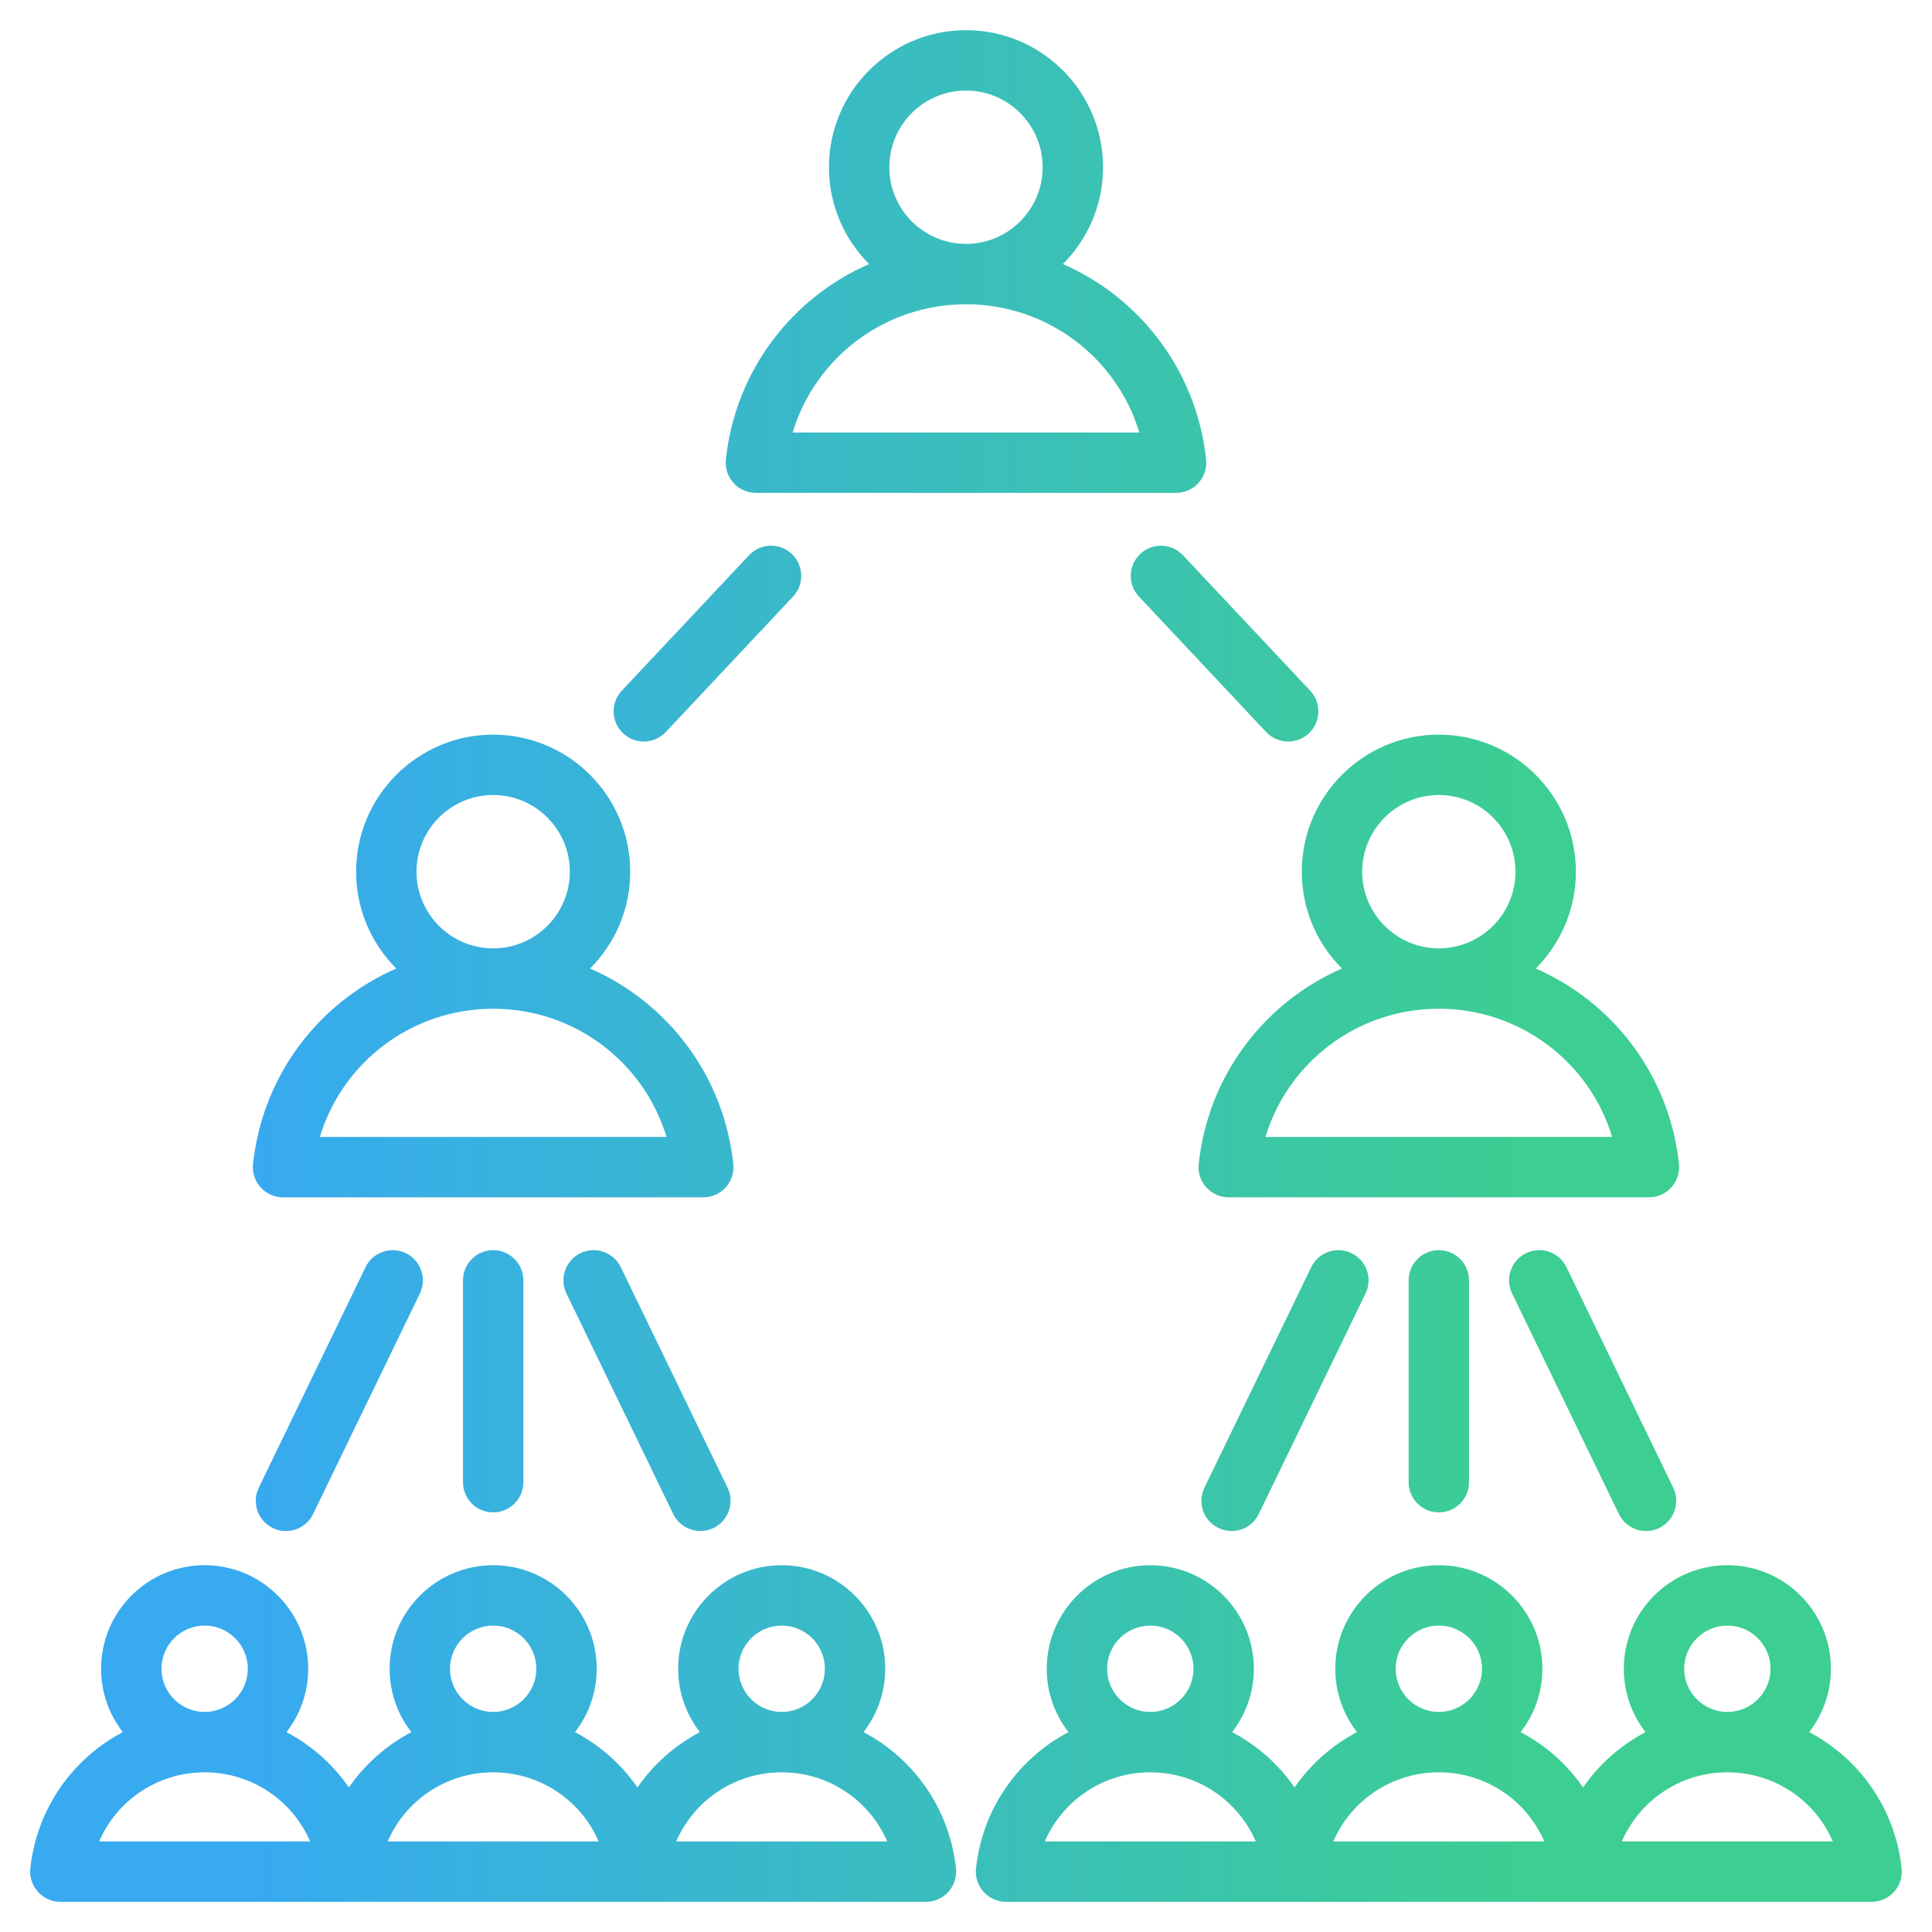 <?xml version="1.0" encoding="UTF-8"?>
<svg xmlns="http://www.w3.org/2000/svg" width="100" height="100" viewBox="0 0 100 100" fill="none">
  <path d="M61.228 28.738L67.815 35.749C68.406 36.378 68.375 37.366 67.746 37.957C67.444 38.241 67.06 38.381 66.676 38.381C66.26 38.381 65.845 38.216 65.537 37.889L58.95 30.877C58.36 30.248 58.391 29.26 59.02 28.669C59.649 28.078 60.638 28.109 61.228 28.738ZM33.324 38.381C33.74 38.381 34.155 38.216 34.463 37.889L41.049 30.877C41.64 30.248 41.609 29.26 40.98 28.669C40.351 28.078 39.363 28.109 38.771 28.738L32.185 35.749C31.594 36.378 31.625 37.367 32.254 37.958C32.556 38.241 32.94 38.381 33.324 38.381ZM23.964 66.271V76.718C23.964 77.581 24.664 78.281 25.526 78.281C26.389 78.281 27.089 77.581 27.089 76.718V66.271C27.089 65.408 26.389 64.708 25.526 64.708C24.664 64.708 23.964 65.408 23.964 66.271ZM18.92 65.59L13.395 77.001C13.019 77.778 13.344 78.713 14.12 79.089C14.34 79.195 14.572 79.245 14.8 79.245C15.38 79.245 15.938 78.921 16.207 78.363L21.733 66.952C22.109 66.175 21.784 65.24 21.007 64.864C20.231 64.489 19.296 64.813 18.92 65.59ZM30.046 64.864C29.269 65.24 28.944 66.175 29.32 66.952L34.846 78.363C35.116 78.921 35.673 79.245 36.253 79.245C36.482 79.245 36.714 79.195 36.933 79.089C37.71 78.713 38.035 77.778 37.658 77.001L32.133 65.59C31.757 64.813 30.823 64.488 30.046 64.864ZM72.911 66.271V76.718C72.911 77.581 73.611 78.281 74.473 78.281C75.336 78.281 76.036 77.581 76.036 76.718V66.271C76.036 65.408 75.336 64.708 74.473 64.708C73.611 64.708 72.911 65.408 72.911 66.271ZM67.867 65.59L62.342 77.001C61.965 77.778 62.29 78.713 63.067 79.089C63.286 79.195 63.519 79.245 63.747 79.245C64.327 79.245 64.885 78.921 65.154 78.363L70.679 66.952C71.056 66.175 70.731 65.24 69.954 64.864C69.177 64.489 68.243 64.813 67.867 65.59ZM78.993 64.864C78.216 65.24 77.891 66.175 78.267 66.952L83.793 78.363C84.062 78.921 84.62 79.245 85.2 79.245C85.428 79.245 85.66 79.195 85.88 79.089C86.656 78.713 86.981 77.778 86.605 77.001L81.08 65.59C80.704 64.813 79.77 64.488 78.993 64.864ZM37.961 24.993C37.665 24.664 37.522 24.224 37.57 23.783C38.061 19.189 40.985 15.412 44.984 13.667C43.701 12.383 42.906 10.61 42.906 8.656C42.906 4.745 46.088 1.562 49.999 1.562C53.911 1.562 57.093 4.745 57.093 8.656C57.093 10.611 56.298 12.383 55.015 13.667C59.014 15.412 61.937 19.189 62.429 23.783C62.476 24.223 62.334 24.664 62.038 24.993C61.741 25.323 61.319 25.511 60.876 25.511H39.123C38.68 25.511 38.258 25.323 37.961 24.993ZM46.031 8.656C46.031 10.844 47.811 12.624 50 12.624C52.188 12.624 53.968 10.844 53.968 8.656C53.968 6.468 52.188 4.687 50 4.687C47.811 4.687 46.031 6.468 46.031 8.656ZM41.027 22.386H58.972C57.797 18.503 54.203 15.749 50 15.749C45.796 15.749 42.202 18.503 41.027 22.386ZM13.488 61.456C13.192 61.127 13.05 60.687 13.097 60.245C13.588 55.652 16.512 51.875 20.511 50.13C19.228 48.846 18.433 47.073 18.433 45.119C18.433 41.207 21.615 38.025 25.527 38.025C29.438 38.025 32.62 41.207 32.62 45.119C32.62 47.073 31.826 48.846 30.542 50.13C34.541 51.875 37.465 55.652 37.956 60.245C38.003 60.687 37.861 61.127 37.565 61.456C37.268 61.786 36.846 61.974 36.403 61.974H14.65C14.207 61.974 13.784 61.786 13.488 61.456ZM25.524 49.087C25.525 49.087 25.526 49.087 25.527 49.087C25.528 49.087 25.528 49.087 25.529 49.087C27.716 49.086 29.495 47.306 29.495 45.118C29.495 42.93 27.715 41.15 25.527 41.15C23.339 41.15 21.558 42.93 21.558 45.118C21.558 47.306 23.337 49.086 25.524 49.087ZM16.554 58.849H34.499C33.325 54.967 29.733 52.214 25.531 52.212C25.53 52.212 25.528 52.212 25.527 52.212C25.526 52.212 25.524 52.212 25.523 52.212C21.32 52.214 17.728 54.967 16.554 58.849ZM67.38 45.119C67.38 41.207 70.562 38.025 74.473 38.025C78.385 38.025 81.567 41.207 81.567 45.119C81.567 47.073 80.772 48.846 79.489 50.13C83.488 51.875 86.411 55.652 86.903 60.245C86.95 60.687 86.808 61.127 86.511 61.456C86.215 61.786 85.793 61.974 85.349 61.974H63.597C63.154 61.974 62.731 61.786 62.435 61.456C62.139 61.127 61.996 60.687 62.044 60.245C62.535 55.652 65.459 51.875 69.458 50.13C68.175 48.846 67.38 47.073 67.38 45.119ZM74.478 52.212C74.476 52.212 74.475 52.212 74.474 52.212C74.472 52.212 74.471 52.212 74.469 52.212C70.267 52.214 66.675 54.967 65.501 58.849H83.446C82.271 54.967 78.679 52.214 74.478 52.212ZM70.505 45.119C70.505 47.306 72.284 49.086 74.471 49.087C74.472 49.087 74.472 49.087 74.473 49.087C74.474 49.087 74.475 49.087 74.476 49.087C76.663 49.086 78.442 47.306 78.442 45.119C78.442 42.931 76.662 41.15 74.474 41.15C72.286 41.15 70.505 42.931 70.505 45.119ZM49.482 96.708C49.529 97.149 49.387 97.589 49.09 97.919C48.794 98.248 48.371 98.437 47.928 98.437H3.125C2.682 98.437 2.259 98.248 1.963 97.919C1.667 97.589 1.524 97.149 1.571 96.708C1.903 93.607 3.763 91.019 6.357 89.654C5.653 88.747 5.232 87.609 5.232 86.375C5.232 83.419 7.637 81.015 10.592 81.015C13.547 81.015 15.952 83.419 15.952 86.375C15.952 87.609 15.531 88.747 14.827 89.654C16.119 90.335 17.23 91.318 18.059 92.518C18.889 91.318 19.999 90.335 21.291 89.654C20.587 88.747 20.166 87.609 20.166 86.375C20.166 83.419 22.571 81.015 25.526 81.015C28.482 81.015 30.886 83.419 30.886 86.375C30.886 87.609 30.465 88.747 29.761 89.654C31.054 90.335 32.164 91.318 32.993 92.518C33.823 91.318 34.933 90.335 36.226 89.654C35.522 88.747 35.101 87.609 35.101 86.375C35.101 83.419 37.505 81.015 40.461 81.015C43.416 81.015 45.82 83.419 45.82 86.375C45.82 87.609 45.4 88.747 44.696 89.654C47.29 91.02 49.15 93.607 49.482 96.708ZM40.461 88.61C41.694 88.61 42.696 87.607 42.696 86.375C42.696 85.143 41.693 84.14 40.461 84.14C39.229 84.14 38.226 85.143 38.226 86.375C38.226 87.607 39.229 88.61 40.461 88.61ZM25.526 88.61C26.759 88.61 27.761 87.607 27.761 86.375C27.761 85.143 26.759 84.14 25.526 84.14C24.294 84.14 23.292 85.143 23.292 86.375C23.292 87.607 24.294 88.61 25.526 88.61ZM8.357 86.375C8.357 87.607 9.36 88.61 10.592 88.61C11.824 88.61 12.827 87.607 12.827 86.375C12.827 85.143 11.824 84.14 10.592 84.14C9.36 84.14 8.357 85.143 8.357 86.375ZM16.052 95.312C15.135 93.188 13.024 91.735 10.592 91.735C8.16 91.735 6.05 93.188 5.132 95.312H16.052ZM30.987 95.312C30.069 93.188 27.959 91.735 25.526 91.735C23.094 91.735 20.984 93.188 20.066 95.312H30.987ZM45.921 95.312C45.004 93.188 42.893 91.735 40.461 91.735C38.029 91.735 35.918 93.188 35.001 95.312H45.921ZM98.037 97.919C97.74 98.249 97.318 98.437 96.875 98.437H52.072C51.628 98.437 51.206 98.249 50.91 97.919C50.613 97.589 50.471 97.149 50.518 96.708C50.85 93.607 52.71 91.02 55.304 89.654C54.6 88.747 54.179 87.61 54.179 86.375C54.179 83.419 56.584 81.015 59.539 81.015C62.494 81.015 64.899 83.42 64.899 86.375C64.899 87.61 64.478 88.747 63.774 89.654C65.066 90.335 66.176 91.319 67.006 92.519C67.835 91.318 68.945 90.335 70.238 89.654C69.534 88.747 69.113 87.61 69.113 86.375C69.113 83.419 71.518 81.015 74.473 81.015C77.428 81.015 79.833 83.42 79.833 86.375C79.833 87.61 79.412 88.747 78.708 89.654C80.001 90.335 81.111 91.318 81.94 92.519C82.77 91.318 83.88 90.335 85.172 89.654C84.468 88.747 84.048 87.61 84.048 86.375C84.048 83.419 86.452 81.015 89.407 81.015C92.363 81.015 94.767 83.42 94.767 86.375C94.767 87.61 94.346 88.747 93.642 89.654C96.236 91.02 98.096 93.607 98.428 96.708C98.476 97.149 98.334 97.589 98.037 97.919ZM89.408 88.61C90.64 88.61 91.643 87.607 91.643 86.375C91.643 85.143 90.64 84.14 89.408 84.14C88.176 84.14 87.173 85.143 87.173 86.375C87.173 87.607 88.175 88.61 89.408 88.61ZM74.473 88.61C75.706 88.61 76.708 87.607 76.708 86.375C76.708 85.143 75.706 84.14 74.473 84.14C73.241 84.14 72.239 85.143 72.239 86.375C72.239 87.607 73.241 88.61 74.473 88.61ZM57.304 86.375C57.304 87.607 58.307 88.61 59.539 88.61C60.771 88.61 61.774 87.607 61.774 86.375C61.774 85.143 60.771 84.14 59.539 84.14C58.307 84.14 57.304 85.143 57.304 86.375ZM64.999 95.312C64.081 93.188 61.971 91.735 59.539 91.735C57.107 91.735 54.996 93.188 54.079 95.312H64.999ZM79.933 95.312C79.016 93.188 76.906 91.735 74.473 91.735C72.041 91.735 69.931 93.188 69.013 95.312H79.933ZM94.868 95.312C93.951 93.188 91.84 91.735 89.408 91.735C86.976 91.735 84.865 93.188 83.948 95.312H94.868Z" fill="url(#paint0_linear_3576_45252)"></path>
  <defs>
    <linearGradient id="paint0_linear_3576_45252" x1="13.179" y1="83.014" x2="79.208" y2="83.014" gradientUnits="userSpaceOnUse">
      <stop stop-color="#37AAF0"></stop>
      <stop offset="1" stop-color="#3CCE92"></stop>
    </linearGradient>
  </defs>
</svg>
